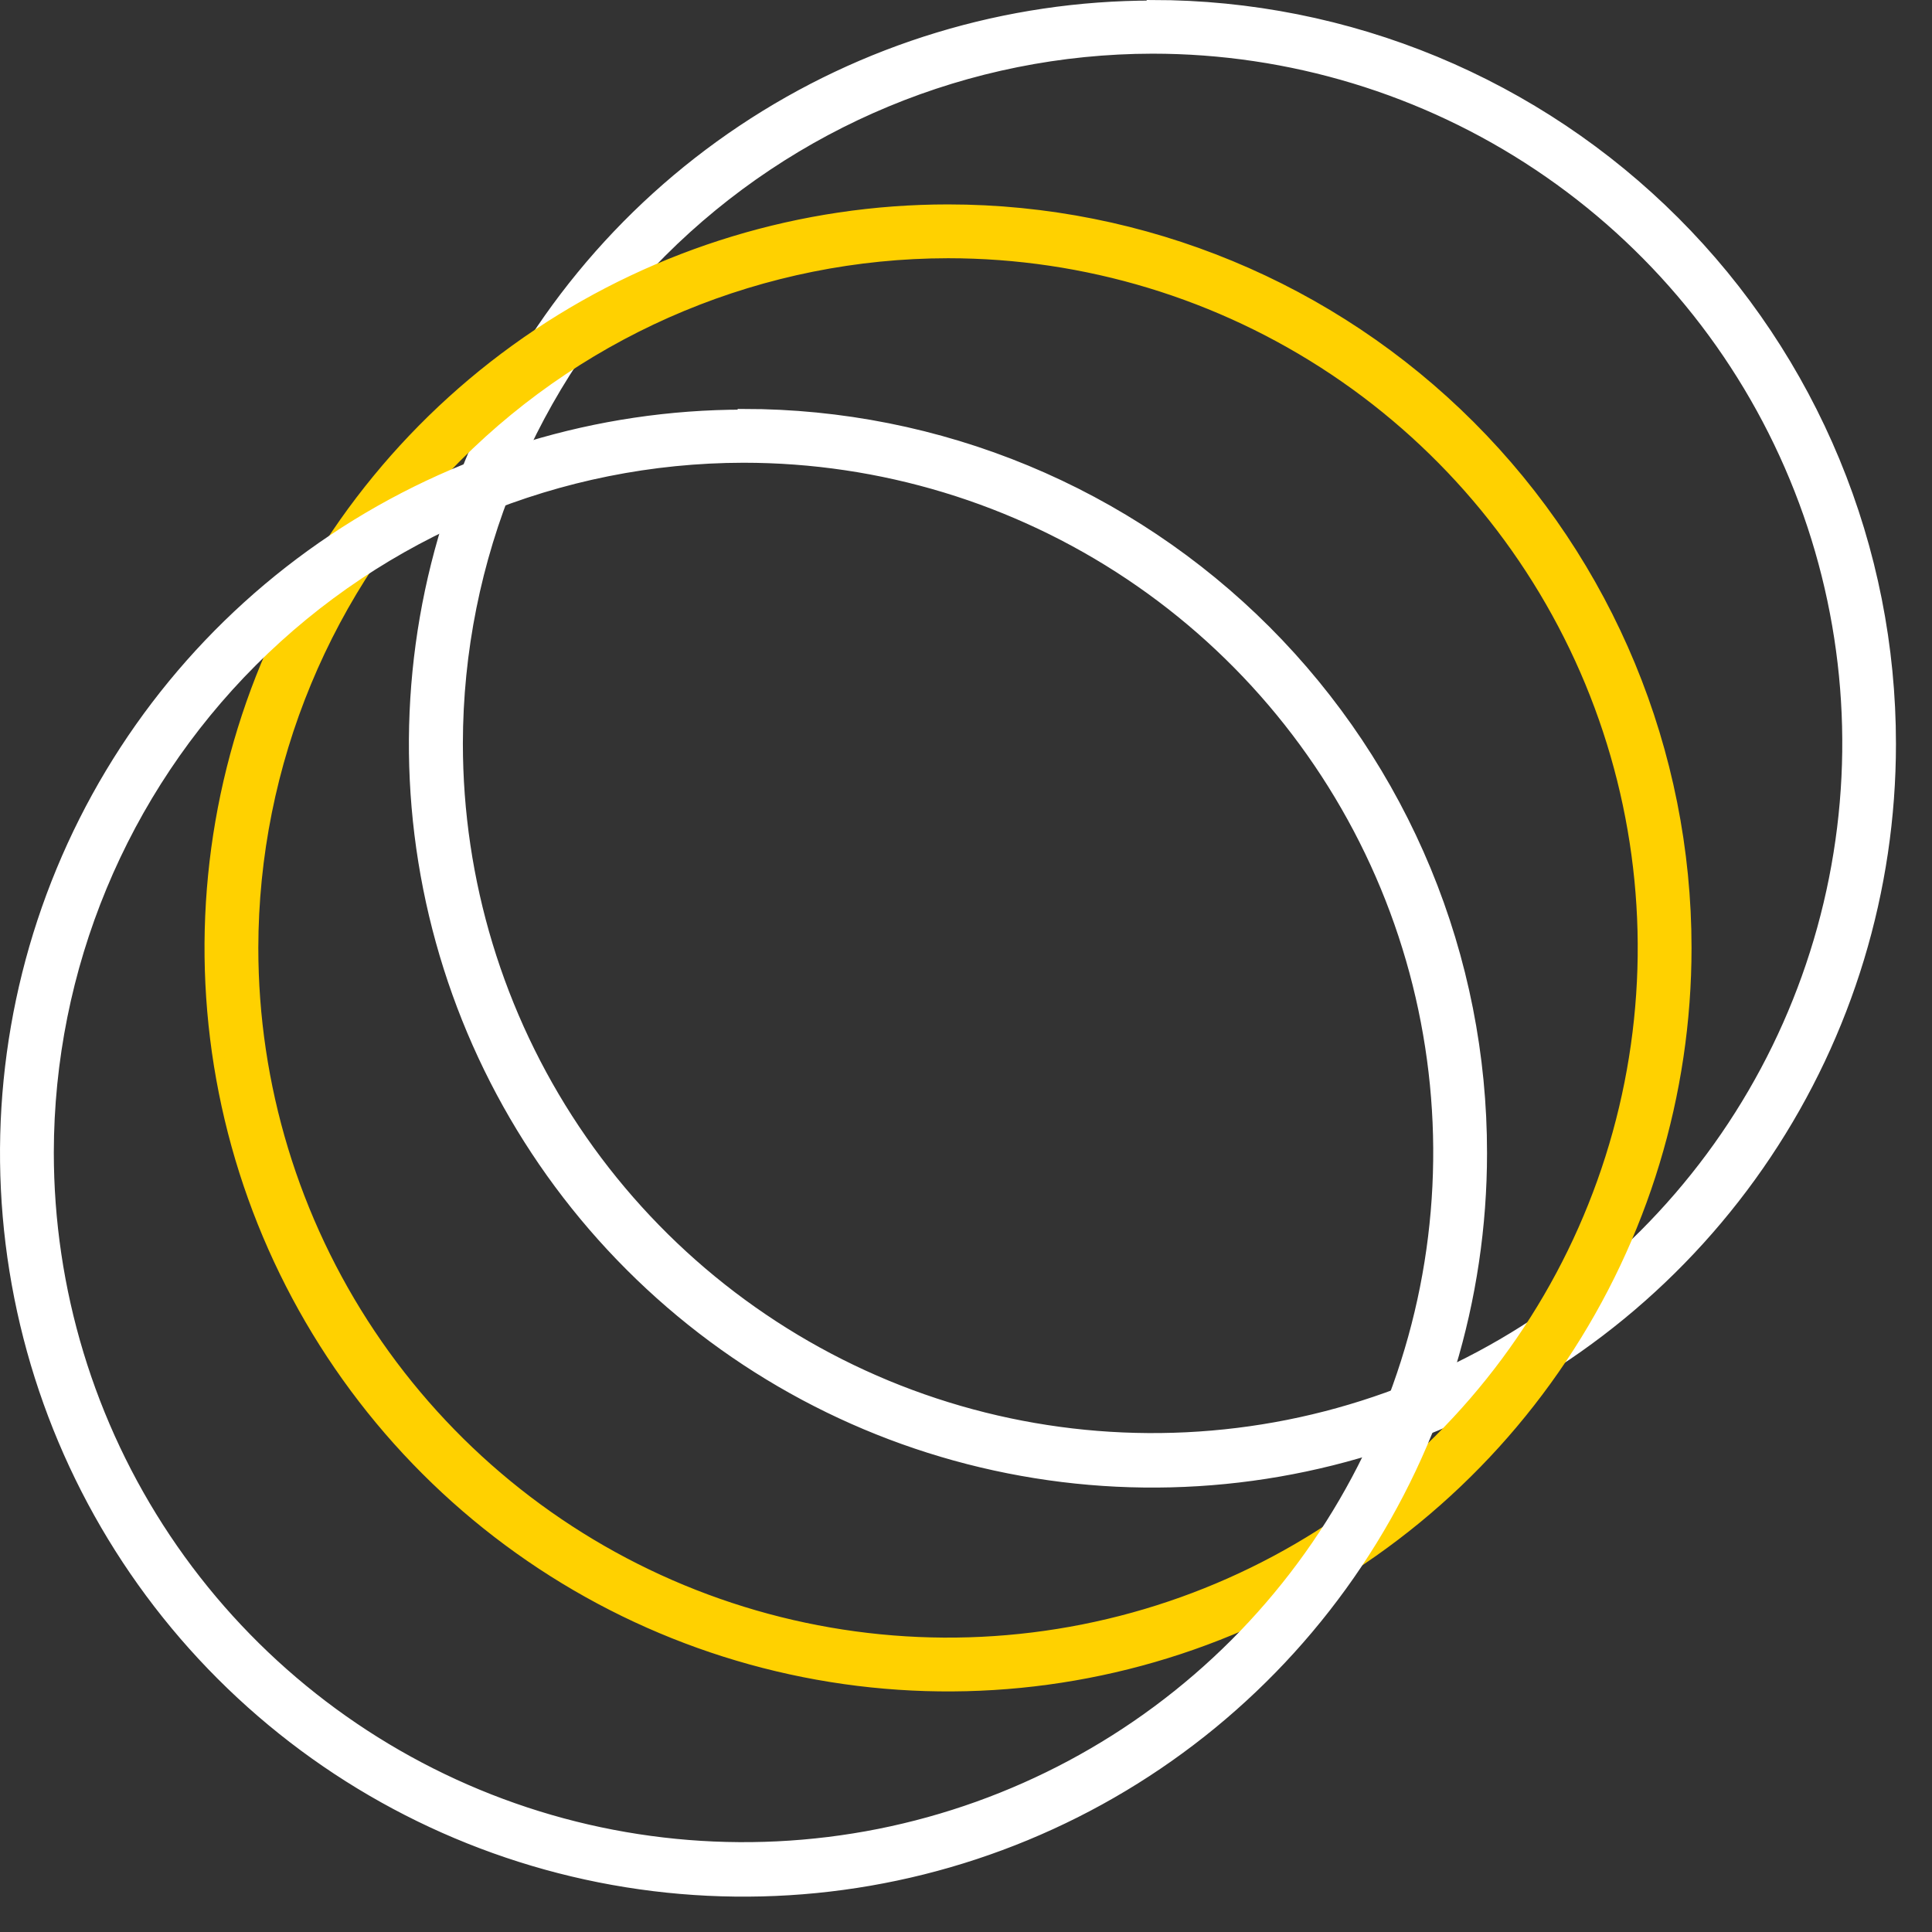 <?xml version="1.0" encoding="UTF-8"?>
<svg xmlns="http://www.w3.org/2000/svg" width="41" height="41" viewBox="0 0 41 41" fill="none">
  <rect x="0" y="0" width="41" height="41" fill="#333333" stroke="none"/>
  <path d="M24.459 1.014C27.379 1.014 30.233 1.88 32.66 3.502C35.088 5.124 36.98 7.429 38.097 10.127C39.215 12.824 39.507 15.792 38.937 18.656C38.368 21.519 36.962 24.149 34.897 26.214C32.833 28.278 30.203 29.684 27.339 30.254C24.476 30.823 21.508 30.531 18.81 29.414C16.113 28.296 13.807 26.404 12.185 23.977C10.563 21.549 9.698 18.695 9.698 15.776C9.702 11.862 11.259 8.11 14.026 5.343C16.794 2.576 20.546 1.019 24.459 1.014ZM24.459 0.137C21.363 0.136 18.336 1.054 15.761 2.774C13.187 4.493 11.18 6.938 9.995 9.799C8.81 12.659 8.499 15.807 9.103 18.843C9.707 21.88 11.198 24.67 13.388 26.859C15.577 29.049 18.366 30.54 21.403 31.143C24.44 31.747 27.588 31.437 30.448 30.252C33.309 29.067 35.753 27.06 37.473 24.485C39.193 21.911 40.111 18.884 40.11 15.787C40.111 13.731 39.707 11.695 38.921 9.795C38.135 7.895 36.983 6.168 35.529 4.714C34.076 3.26 32.35 2.106 30.451 1.318C28.551 0.531 26.515 0.125 24.459 0.125V0.137Z" fill="white" stroke="white" stroke-width="0.25" stroke-miterlimit="10"/>
  <path d="M20.119 5.355C23.038 5.355 25.892 6.22 28.32 7.842C30.747 9.464 32.639 11.77 33.757 14.467C34.874 17.165 35.166 20.133 34.596 22.996C34.027 25.86 32.621 28.49 30.557 30.554C28.492 32.619 25.862 34.025 22.998 34.594C20.135 35.164 17.167 34.871 14.47 33.754C11.772 32.637 9.467 30.745 7.845 28.317C6.223 25.89 5.357 23.036 5.357 20.116C5.362 16.203 6.918 12.451 9.686 9.683C12.453 6.916 16.205 5.359 20.119 5.355ZM20.119 4.463C17.023 4.463 13.996 5.381 11.422 7.101C8.848 8.821 6.841 11.265 5.656 14.126C4.472 16.986 4.162 20.134 4.766 23.17C5.37 26.207 6.861 28.996 9.05 31.185C11.239 33.374 14.028 34.865 17.065 35.469C20.101 36.073 23.249 35.763 26.109 34.578C28.969 33.394 31.414 31.387 33.134 28.813C34.854 26.239 35.772 23.212 35.772 20.116C35.772 15.965 34.123 11.983 31.187 9.047C28.252 6.112 24.27 4.463 20.119 4.463Z" fill="#FFD100" stroke="#FFD100" stroke-width="0.25" stroke-miterlimit="10"/>
  <path d="M15.779 9.695C18.698 9.695 21.552 10.561 23.98 12.183C26.407 13.805 28.299 16.11 29.417 18.808C30.534 21.505 30.826 24.473 30.257 27.337C29.687 30.2 28.281 32.83 26.217 34.895C24.152 36.959 21.522 38.365 18.659 38.935C15.795 39.504 12.827 39.212 10.13 38.095C7.432 36.977 5.127 35.085 3.505 32.658C1.883 30.23 1.017 27.376 1.017 24.457C1.022 20.543 2.578 16.791 5.346 14.024C8.113 11.256 11.865 9.7 15.779 9.695ZM15.779 8.818C12.683 8.818 9.656 9.736 7.082 11.456C4.508 13.176 2.501 15.62 1.317 18.481C0.132 21.341 -0.178 24.489 0.426 27.525C1.03 30.562 2.521 33.351 4.71 35.54C6.899 37.729 9.688 39.22 12.725 39.824C15.761 40.428 18.909 40.118 21.769 38.933C24.629 37.749 27.074 35.742 28.794 33.168C30.514 30.594 31.432 27.567 31.432 24.471C31.434 22.414 31.031 20.377 30.245 18.476C29.459 16.576 28.306 14.848 26.853 13.393C25.399 11.938 23.673 10.784 21.773 9.996C19.872 9.208 17.836 8.803 15.779 8.803V8.818Z" fill="white" stroke="white" stroke-width="0.25" stroke-miterlimit="10"/>
</svg>
